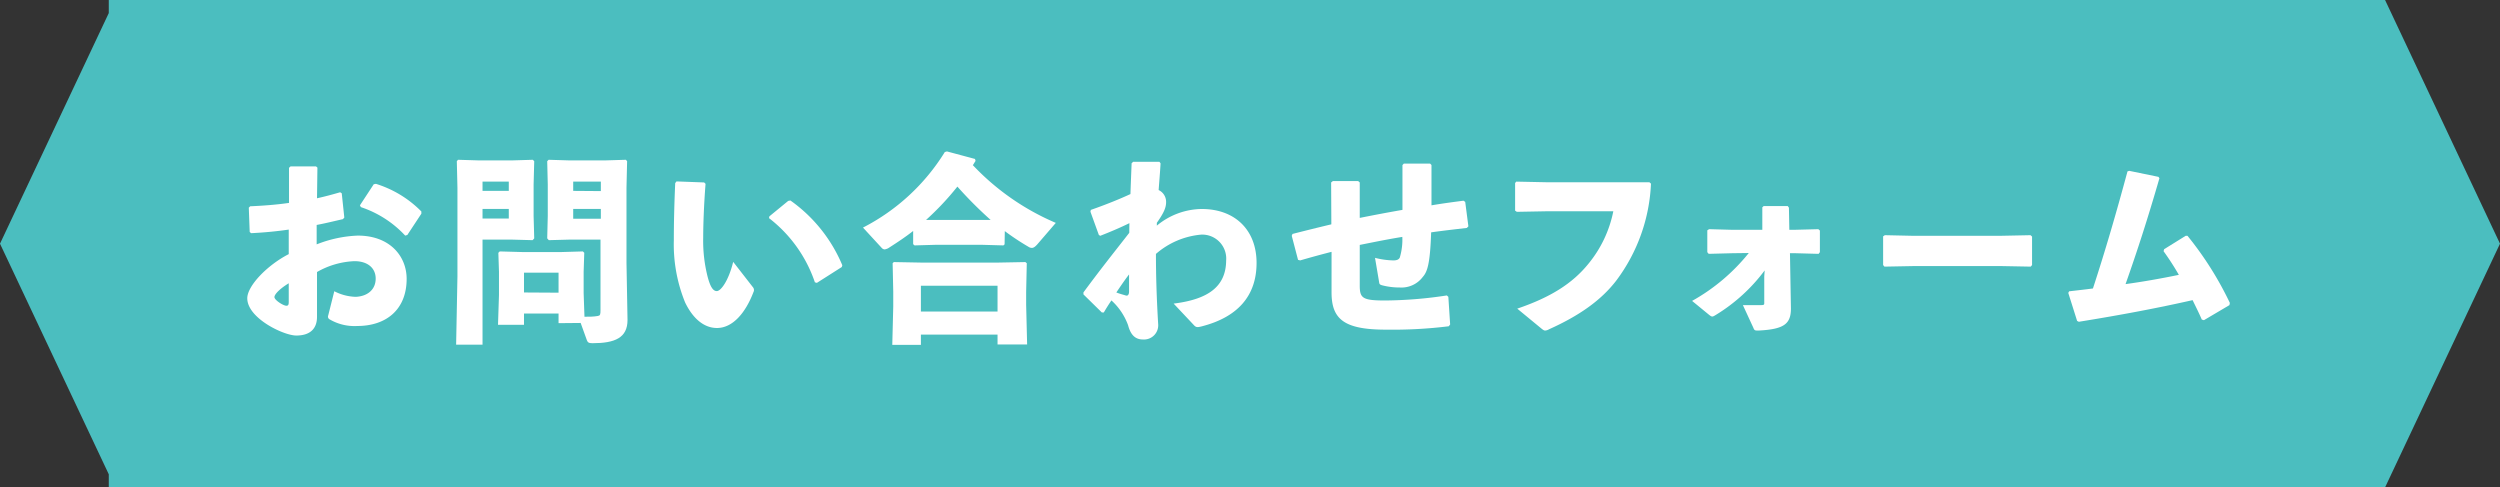 <svg xmlns="http://www.w3.org/2000/svg" viewBox="0 0 361.74 70.52"><rect x="0" y="0" width="361.74" height="70.52" fill="#333333" stroke="none"/><defs><style>.cls-1{fill:#4bbebf;}.cls-2{fill:#fff;}</style></defs><g id="レイヤー_2" data-name="レイヤー 2"><g id="レイヤー"><polygon class="cls-1" points="345.11 0 15.74 0 15.74 1.89 0 35.26 15.74 68.63 15.74 70.52 345.11 70.52 361.74 35.26 345.11 0"/><path class="cls-2" d="M41.78,33.22c-1.79.26-3.58.43-5.45.52l-.2-.18L36,30.05l.2-.2c2-.09,3.83-.23,5.62-.49l0-5.08.22-.2h3.69l.2.17-.06,4.44c1.19-.26,2.24-.55,3.35-.87l.23.15.37,3.51-.2.23c-1.28.29-2.56.61-3.8.84l0,2.81a17.92,17.92,0,0,1,5.95-1.27c4.66,0,7.07,3,7.07,6.26,0,4.44-2.95,6.82-7.15,6.82a7.1,7.1,0,0,1-4.06-1,.45.45,0,0,1-.14-.52l.88-3.51a7.15,7.15,0,0,0,3.09.81c1.65-.06,2.9-1,2.9-2.64,0-1.48-1.11-2.52-3.07-2.52a11.81,11.81,0,0,0-5.42,1.57v6.49c0,1.6-.88,2.7-3,2.7-1.84,0-7.09-2.52-7.09-5.39,0-1.77,2.83-4.76,6-6.39Zm0,7.77c-1.24.75-2.07,1.57-2.07,2s1.28,1.25,1.73,1.25c.26,0,.34-.14.34-.55Zm10.3-11.28,2-3.05.31-.06a15.79,15.79,0,0,1,6.58,4l0,.32L58.94,34l-.31.09a15.38,15.38,0,0,0-6.41-4.12Z"/><path class="cls-2" d="M74.1,23.21l3-.09.2.21-.09,3.36v4.55l.09,3.25-.23.26-3-.08H69.82v15.2H66L66.19,40V27.18l-.09-3.85.17-.21,3,.09Zm-.48,4.41V26.28h-3.8v1.34Zm-3.8,4h3.8V30.23h-3.8Zm11,15.14V45.37h-5V47H72.06l.14-4.32V39.34l-.09-2.76.2-.2,3.24.09h5.7l3.09-.09.2.2-.09,2.76v3.07l.12,3.42c.71,0,1.33,0,1.93-.11.34-.06.39-.18.39-.87V34.67H82.41l-3,.08-.23-.26.08-3.25V26.69l-.08-3.36.2-.21,3,.09h5.19l3-.09.17.21-.09,3.85V38l.15,8.3c0,2.58-1.82,3.36-5.08,3.36-.57,0-.68-.14-.8-.43l-.9-2.5Zm0-4.41V39.45h-5v2.87Zm6.12-14.7V26.28h-4v1.34Zm-4,4h4V30.23h-4Z"/><path class="cls-2" d="M97.89,26.25l4,.15.2.2c-.25,3.22-.34,6.09-.34,7.78a21.14,21.14,0,0,0,.66,5.74c.31,1.13.68,2,1.3,2s1.73-1.56,2.38-4.23l2.84,3.65a.63.63,0,0,1,.09.73c-1.14,3-3,5.19-5.28,5.19-1.85,0-3.46-1.33-4.6-3.68a22.24,22.24,0,0,1-1.64-9c0-2.34.06-5.13.2-8.29Zm13.44,5.05,2.72-2.23.32-.06a21.77,21.77,0,0,1,7.51,9.37l-.08.26-3.6,2.29-.29-.08a19.66,19.66,0,0,0-6.64-9.29Z"/><path class="cls-2" d="M145.36,35.36l-.17.15L142,35.42h-6.52l-3.15.09-.2-.18V33.42c-1.07.84-2.24,1.62-3.43,2.38a1.54,1.54,0,0,1-.71.29.64.64,0,0,1-.42-.23l-2.7-2.93A30,30,0,0,0,136.71,22l.31-.09L141.08,23l.08.29c-.14.2-.25.4-.39.61a35.75,35.75,0,0,0,12,8.35l-2.67,3.1c-.34.38-.57.52-.79.52a.91.91,0,0,1-.51-.17,35.34,35.34,0,0,1-3.41-2.26ZM133.25,48.42V49.9h-4.14l.14-5.57V42.24l-.09-4.15.17-.17,4.26.08h10.55l4.23-.08.2.17-.09,4.15v1.88l.14,5.72h-4.28V48.42Zm11.09-7.08H133.25v3.74h11.09Zm-1-9.52A58.77,58.77,0,0,1,138.53,27,40.14,40.14,0,0,1,134,31.82l1.45,0H142Z"/><path class="cls-2" d="M163.42,32.29c-1.36.67-2.86,1.3-4.22,1.83L159,34l-1.22-3.37.06-.26c2.24-.78,4.22-1.59,5.73-2.29.05-1.45.11-2.93.17-4.46l.22-.21,3.8,0,.17.23c-.08,1.37-.19,2.64-.28,3.86a1.88,1.88,0,0,1,1.08,1.74c0,.78-.29,1.51-1.34,3l0,.41a10.33,10.33,0,0,1,6.49-2.41c4.85,0,7.94,3.07,7.94,7.8s-2.69,7.86-8,9.2c-.57.14-.77.14-1.08-.21l-2.92-3.1c4.93-.61,7.57-2.41,7.6-6.24a3.47,3.47,0,0,0-3.63-3.74,11.51,11.51,0,0,0-6.53,2.79c0,3,.09,6.23.32,10.12a2.06,2.06,0,0,1-2.22,2.26c-1.13,0-1.78-.72-2.13-2.06a9,9,0,0,0-2.41-3.59c-.34.49-.71,1.07-1.1,1.74h-.29l-2.66-2.61,0-.29c2.66-3.6,4.28-5.6,6.63-8.62Zm-.51,10.47c.17.06.46,0,.46-.58,0-.75,0-1.74,0-2.47-.59.76-1.3,1.8-1.84,2.61C162.06,42.53,162.63,42.67,162.91,42.76Z"/><path class="cls-2" d="M192.61,26.4l.25-.2h3.66l.23.2v5.13c2-.4,4.14-.81,6.18-1.16,0-2.29,0-4.61,0-6.49l.2-.21h3.8l.2.21c0,1.77,0,3.8,0,5.83,1.51-.26,3.09-.47,4.63-.67l.25.17.46,3.54-.23.23c-1.79.21-3.55.41-5.16.64-.15,4.64-.57,5.72-1.2,6.44a3.85,3.85,0,0,1-3.31,1.54,10.15,10.15,0,0,1-2.59-.32c-.31-.09-.39-.17-.42-.41l-.6-3.56a11.49,11.49,0,0,0,2.67.37c.51,0,.77-.14.91-.4a9,9,0,0,0,.37-3c-2,.32-4.12.75-6.16,1.16v5.86c0,1.83.37,2.18,3.66,2.18a61.51,61.51,0,0,0,8.94-.73l.22.2.26,4-.2.26a66.65,66.65,0,0,1-9.08.49c-6.07,0-7.88-1.51-7.88-5.39V36.44c-1.45.37-2.95.78-4.54,1.24l-.31-.08-.91-3.48.11-.27q2.89-.74,5.62-1.39Z"/><path class="cls-2" d="M219.4,26.28l4.31.09h14.95l.23.2a25.17,25.17,0,0,1-5,14c-2.24,2.93-5.45,5.14-9.76,7.08a1.29,1.29,0,0,1-.54.18c-.17,0-.31-.09-.59-.32l-3.46-2.85c4.85-1.65,8-3.65,10.32-6.52a17.27,17.27,0,0,0,3.58-7.57h-9.62l-4.34.08-.25-.17v-4Z"/><path class="cls-2" d="M250.67,36.64l-3.43.09-.2-.24V33.33l.26-.17,3.23.09H255L255,30l.19-.18h3.49l.17.23.06,3.2h.79l3.41-.09.22.2v3.13l-.19.24-3.29-.09H259l.14,8c0,2.27-1.05,3-4.68,3.19-.54,0-.6,0-.77-.43l-1.5-3.25c1.28,0,2,0,2.58,0s.51-.08.51-.55l0-3.6.06-.87a25.06,25.06,0,0,1-7.12,6.47c-.43.26-.51.29-.94-.06l-2.44-2a28,28,0,0,0,8.2-6.93Z"/><path class="cls-2" d="M289.58,38.5H276.9l-4.23.08-.19-.23V34.2l.25-.17,4.06.09h12.65l4.37-.09.22.2v4.12l-.19.23Z"/><path class="cls-2" d="M299.4,42.15c1.2-.14,2.33-.26,3.44-.41,1.81-5.54,3.37-10.9,5-16.94l.25-.08,4.23.87.14.2c-1.7,5.89-3.23,10.59-4.9,15.32,2.55-.35,5.19-.82,7.71-1.34a39.16,39.16,0,0,0-2.21-3.42l.08-.29,3.12-1.94h.26a48.28,48.28,0,0,1,6.13,9.71l-.06.32-3.69,2.18-.31-.09c-.43-1-.88-1.88-1.33-2.81-5.14,1.16-10.33,2.14-16.46,3.13l-.25-.12-1.28-4.06Z"/></g></g></svg>